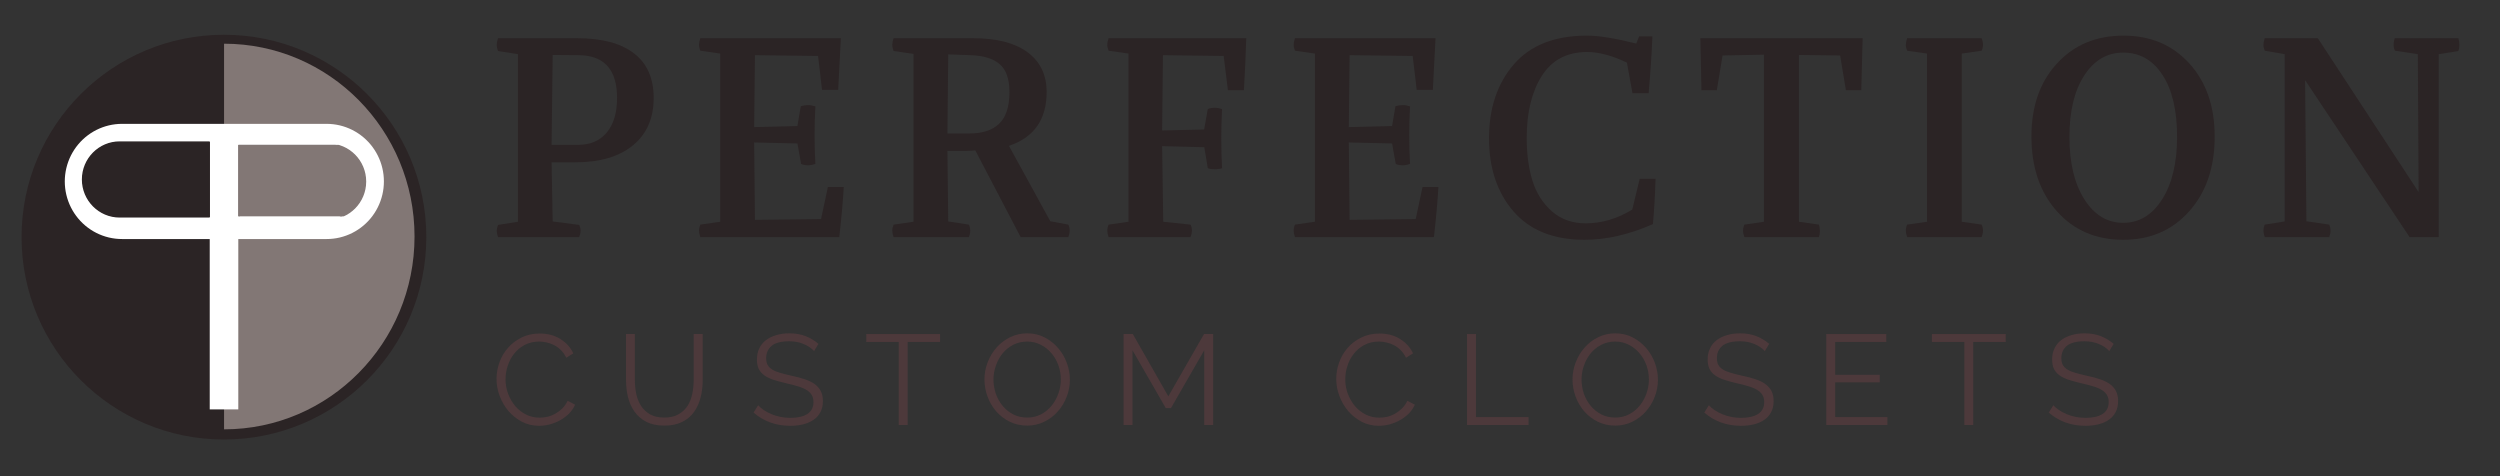 <svg xmlns="http://www.w3.org/2000/svg" xmlns:xlink="http://www.w3.org/1999/xlink" width="525" zoomAndPan="magnify" viewBox="0 0 393.75 75" height="100" preserveAspectRatio="xMidYMid meet" version="1.0"><rect x="0" y="0" width="393.75" height="75" fill="#333333" stroke="none"/><defs><g/><clipPath id="id1"><path d="M 3.395 5.473 L 67.145 5.473 L 67.145 69.223 L 3.395 69.223 Z M 3.395 5.473 " clip-rule="nonzero"/></clipPath><clipPath id="id2"><path d="M 35.289 6.875 L 65.289 6.875 L 65.289 67.625 L 35.289 67.625 Z M 35.289 6.875 " clip-rule="nonzero"/></clipPath><clipPath id="id3"><path d="M 13 22.266 L 33 22.266 L 33 34.266 L 13 34.266 Z M 13 22.266 " clip-rule="nonzero"/></clipPath><clipPath id="id4"><path d="M 12.859 22.266 L 33.109 22.266 L 33.109 34.266 L 12.859 34.266 Z M 12.859 22.266 " clip-rule="nonzero"/></clipPath><clipPath id="id5"><path d="M 37.465 22.82 L 57.715 22.82 L 57.715 34.07 L 37.465 34.07 Z M 37.465 22.82 " clip-rule="nonzero"/></clipPath></defs><g fill="#2b2425" fill-opacity="1"><g transform="translate(76.563, 37.346)"><g><path d="M 14.656 0 L 1.875 0 C 1.738 -0.414 1.672 -0.75 1.672 -1 C 1.672 -1.25 1.738 -1.555 1.875 -1.922 L 5.016 -2.422 L 5.016 -28.812 L 1.875 -29.312 C 1.738 -29.656 1.672 -29.977 1.672 -30.281 C 1.672 -30.562 1.738 -30.91 1.875 -31.328 L 14.328 -31.328 C 18.254 -31.328 21.242 -30.531 23.297 -28.938 C 25.359 -27.352 26.391 -25.016 26.391 -21.922 C 26.391 -18.723 25.301 -16.234 23.125 -14.453 C 20.957 -12.672 17.926 -11.781 14.031 -11.781 L 10.312 -11.781 L 10.484 -2.469 L 14.656 -1.922 C 14.801 -1.641 14.875 -1.332 14.875 -1 C 14.875 -0.695 14.801 -0.363 14.656 0 Z M 10.484 -28.688 L 10.312 -14.531 L 14.5 -14.531 C 16.414 -14.531 17.914 -15.176 19 -16.469 C 20.082 -17.77 20.625 -19.586 20.625 -21.922 C 20.625 -26.348 18.633 -28.594 14.656 -28.656 Z M 10.484 -28.688 "/></g></g></g><g fill="#2b2425" fill-opacity="1"><g transform="translate(108.422, 37.346)"><g><path d="M 1.672 -1 C 1.672 -1.312 1.738 -1.633 1.875 -1.969 L 5.016 -2.422 L 5.016 -28.906 L 1.875 -29.359 C 1.738 -29.691 1.672 -30 1.672 -30.281 C 1.672 -30.562 1.738 -30.91 1.875 -31.328 L 24.016 -31.328 C 23.898 -28.879 23.758 -26.164 23.594 -23.188 L 21.047 -23.188 L 20.422 -28.531 L 10.484 -28.656 L 10.359 -17.328 L 17.172 -17.5 L 17.703 -20.625 C 18.148 -20.738 18.531 -20.797 18.844 -20.797 C 19.195 -20.797 19.582 -20.727 20 -20.594 C 19.914 -19.031 19.875 -17.523 19.875 -16.078 C 19.875 -14.598 19.914 -13.082 20 -11.531 C 19.582 -11.383 19.18 -11.312 18.797 -11.312 C 18.379 -11.312 18.031 -11.383 17.75 -11.531 L 17.172 -14.75 L 10.359 -14.906 L 10.484 -2.719 L 20.891 -2.844 L 21.969 -7.891 L 24.469 -7.891 C 24.363 -5.891 24.129 -3.258 23.766 0 L 1.875 0 C 1.738 -0.414 1.672 -0.75 1.672 -1 Z M 1.672 -1 "/></g></g></g><g fill="#2b2425" fill-opacity="1"><g transform="translate(138.862, 37.346)"><g><path d="M 13.734 0 L 1.875 0 C 1.738 -0.414 1.672 -0.75 1.672 -1 C 1.672 -1.312 1.738 -1.633 1.875 -1.969 L 5.016 -2.422 L 5.016 -28.859 L 1.875 -29.312 C 1.738 -29.656 1.672 -29.977 1.672 -30.281 C 1.672 -30.562 1.738 -30.91 1.875 -31.328 L 14.406 -31.328 C 18.133 -31.328 20.992 -30.586 22.984 -29.109 C 24.984 -27.629 25.984 -25.539 25.984 -22.844 C 25.984 -18.531 24.004 -15.707 20.047 -14.375 L 26.562 -2.5 L 29.406 -1.969 C 29.539 -1.688 29.609 -1.379 29.609 -1.047 C 29.609 -0.711 29.539 -0.363 29.406 0 L 21.891 0 L 14.75 -13.656 C 14.188 -13.602 13.711 -13.578 13.328 -13.578 L 10.359 -13.578 L 10.484 -2.469 L 13.734 -1.969 C 13.879 -1.688 13.953 -1.363 13.953 -1 C 13.953 -0.695 13.879 -0.363 13.734 0 Z M 10.484 -28.781 L 10.359 -16.328 L 13.828 -16.328 C 15.891 -16.328 17.453 -16.844 18.516 -17.875 C 19.586 -18.906 20.125 -20.562 20.125 -22.844 C 20.125 -24.906 19.609 -26.375 18.578 -27.25 C 17.555 -28.125 16.016 -28.594 13.953 -28.656 Z M 10.484 -28.781 "/></g></g></g><g fill="#2b2425" fill-opacity="1"><g transform="translate(172.726, 37.346)"><g><path d="M 20.672 -23.141 L 20 -28.531 L 10.438 -28.656 L 10.312 -16.797 L 16.922 -16.953 L 17.5 -20.172 C 17.832 -20.305 18.191 -20.375 18.578 -20.375 C 18.941 -20.375 19.332 -20.305 19.75 -20.172 C 19.664 -18.586 19.625 -17.039 19.625 -15.531 C 19.625 -14 19.664 -12.441 19.75 -10.859 C 19.445 -10.742 19.047 -10.688 18.547 -10.688 C 18.148 -10.688 17.801 -10.742 17.5 -10.859 L 16.953 -14.156 L 10.312 -14.328 L 10.484 -2.422 L 14.781 -1.969 C 14.926 -1.688 15 -1.363 15 -1 C 15 -0.695 14.926 -0.363 14.781 0 L 1.875 0 C 1.738 -0.414 1.672 -0.75 1.672 -1 C 1.672 -1.312 1.738 -1.633 1.875 -1.969 L 5.016 -2.422 L 5.016 -28.906 L 1.875 -29.359 C 1.738 -29.691 1.672 -30 1.672 -30.281 C 1.672 -30.613 1.738 -30.961 1.875 -31.328 L 23.562 -31.328 C 23.445 -27.953 23.32 -25.223 23.188 -23.141 Z M 20.672 -23.141 "/></g></g></g><g fill="#2b2425" fill-opacity="1"><g transform="translate(202.08, 37.346)"><g><path d="M 1.672 -1 C 1.672 -1.312 1.738 -1.633 1.875 -1.969 L 5.016 -2.422 L 5.016 -28.906 L 1.875 -29.359 C 1.738 -29.691 1.672 -30 1.672 -30.281 C 1.672 -30.562 1.738 -30.91 1.875 -31.328 L 24.016 -31.328 C 23.898 -28.879 23.758 -26.164 23.594 -23.188 L 21.047 -23.188 L 20.422 -28.531 L 10.484 -28.656 L 10.359 -17.328 L 17.172 -17.5 L 17.703 -20.625 C 18.148 -20.738 18.531 -20.797 18.844 -20.797 C 19.195 -20.797 19.582 -20.727 20 -20.594 C 19.914 -19.031 19.875 -17.523 19.875 -16.078 C 19.875 -14.598 19.914 -13.082 20 -11.531 C 19.582 -11.383 19.18 -11.312 18.797 -11.312 C 18.379 -11.312 18.031 -11.383 17.75 -11.531 L 17.172 -14.75 L 10.359 -14.906 L 10.484 -2.719 L 20.891 -2.844 L 21.969 -7.891 L 24.469 -7.891 C 24.363 -5.891 24.129 -3.258 23.766 0 L 1.875 0 C 1.738 -0.414 1.672 -0.75 1.672 -1 Z M 1.672 -1 "/></g></g></g><g fill="#2b2425" fill-opacity="1"><g transform="translate(232.52, 37.346)"><g><path d="M 2 -15.578 C 2 -20.305 3.301 -24.18 5.906 -27.203 C 8.508 -30.223 12.348 -31.734 17.422 -31.734 C 19.305 -31.734 21.895 -31.316 25.188 -30.484 L 25.641 -31.609 L 27.734 -31.609 C 27.617 -28.797 27.422 -25.816 27.141 -22.672 L 24.594 -22.672 L 23.719 -27.484 C 21.383 -28.598 19.297 -29.156 17.453 -29.156 C 14.285 -29.156 11.906 -27.898 10.312 -25.391 C 8.727 -22.891 7.938 -19.633 7.938 -15.625 C 7.938 -13.082 8.238 -10.832 8.844 -8.875 C 9.457 -6.914 10.484 -5.305 11.922 -4.047 C 13.359 -2.797 15.117 -2.172 17.203 -2.172 C 19.766 -2.172 22.219 -2.895 24.562 -4.344 L 25.734 -9.188 L 28.234 -9.188 C 28.148 -6.539 28.008 -4.16 27.812 -2.047 C 24.051 -0.398 20.461 0.422 17.047 0.422 C 12.172 0.422 8.441 -1.066 5.859 -4.047 C 3.285 -7.023 2 -10.867 2 -15.578 Z M 2 -15.578 "/></g></g></g><g fill="#2b2425" fill-opacity="1"><g transform="translate(266.634, 37.346)"><g><path d="M 16.703 -2.422 L 19.844 -1.969 C 19.945 -1.656 20 -1.332 20 -1 C 20 -0.633 19.945 -0.301 19.844 0 L 8.109 0 C 7.961 -0.414 7.891 -0.75 7.891 -1 C 7.891 -1.312 7.961 -1.633 8.109 -1.969 L 11.188 -2.422 L 11.188 -28.734 L 4.672 -28.609 L 3.766 -23.141 L 1.344 -23.141 L 1.172 -31.328 L 26.734 -31.328 L 26.516 -23.141 L 24.094 -23.141 L 23.188 -28.609 L 16.703 -28.688 Z M 16.703 -2.422 "/></g></g></g><g fill="#2b2425" fill-opacity="1"><g transform="translate(298.494, 37.346)"><g><path d="M 1.672 -1 C 1.672 -1.312 1.738 -1.633 1.875 -1.969 L 5.016 -2.422 L 5.016 -28.906 L 1.875 -29.359 C 1.738 -29.691 1.672 -30 1.672 -30.281 C 1.672 -30.562 1.738 -30.91 1.875 -31.328 L 13.609 -31.328 C 13.754 -30.961 13.828 -30.613 13.828 -30.281 C 13.828 -29.945 13.754 -29.641 13.609 -29.359 L 10.484 -28.906 L 10.484 -2.422 L 13.609 -1.969 C 13.754 -1.688 13.828 -1.363 13.828 -1 C 13.828 -0.695 13.754 -0.363 13.609 0 L 1.875 0 C 1.738 -0.414 1.672 -0.75 1.672 -1 Z M 1.672 -1 "/></g></g></g><g fill="#2b2425" fill-opacity="1"><g transform="translate(317.952, 37.346)"><g><path d="M 2 -15.875 C 2 -20.602 3.336 -24.426 6.016 -27.344 C 8.691 -30.27 12.188 -31.734 16.5 -31.734 C 20.758 -31.734 24.219 -30.27 26.875 -27.344 C 29.531 -24.426 30.859 -20.586 30.859 -15.828 C 30.859 -10.984 29.52 -7.062 26.844 -4.062 C 24.176 -1.07 20.711 0.422 16.453 0.422 C 12.172 0.422 8.691 -1.07 6.016 -4.062 C 3.336 -7.062 2 -11 2 -15.875 Z M 7.984 -15.781 C 7.984 -11.688 8.77 -8.406 10.344 -5.938 C 11.914 -3.477 13.953 -2.25 16.453 -2.25 C 18.961 -2.25 21.004 -3.477 22.578 -5.938 C 24.148 -8.406 24.938 -11.688 24.938 -15.781 C 24.938 -19.957 24.172 -23.211 22.641 -25.547 C 21.109 -27.891 19.047 -29.062 16.453 -29.062 C 13.922 -29.062 11.875 -27.859 10.312 -25.453 C 8.758 -23.047 7.984 -19.82 7.984 -15.781 Z M 7.984 -15.781 "/></g></g></g><g fill="#2b2425" fill-opacity="1"><g transform="translate(354.822, 37.346)"><g><path d="M 22.391 -29.359 C 22.242 -29.609 22.172 -29.914 22.172 -30.281 C 22.172 -30.645 22.227 -30.992 22.344 -31.328 L 32.375 -31.328 C 32.477 -31.016 32.531 -30.664 32.531 -30.281 C 32.531 -29.945 32.477 -29.625 32.375 -29.312 L 29.281 -28.812 L 29.281 0 L 24.688 0 L 8.234 -24.719 L 8.438 -2.5 L 12.031 -1.969 C 12.164 -1.688 12.234 -1.363 12.234 -1 C 12.234 -0.695 12.164 -0.363 12.031 0 L 1.875 0 C 1.738 -0.414 1.672 -0.75 1.672 -1 C 1.672 -1.312 1.738 -1.633 1.875 -1.969 L 5.016 -2.469 L 5.016 -28.812 L 1.875 -29.359 C 1.738 -29.691 1.672 -30 1.672 -30.281 C 1.672 -30.562 1.738 -30.91 1.875 -31.328 L 10.234 -31.328 L 26.109 -7.094 L 25.984 -28.812 Z M 22.391 -29.359 "/></g></g></g><g clip-path="url(#id1)"><path fill="#2b2425" d="M 35.27 5.473 C 17.664 5.473 3.395 19.746 3.395 37.348 C 3.395 54.953 17.664 69.223 35.27 69.223 C 52.875 69.223 67.145 54.953 67.145 37.348 C 67.145 19.746 52.875 5.473 35.27 5.473 " fill-opacity="1" fill-rule="nonzero"/></g><g clip-path="url(#id2)"><path fill="#827775" d="M 65.289 37.25 C 65.289 20.477 51.855 6.883 35.289 6.883 L 35.289 67.621 C 51.855 67.621 65.289 54.023 65.289 37.25 Z M 65.289 37.25 " fill-opacity="1" fill-rule="nonzero"/></g><path stroke-linecap="butt" transform="matrix(-0, -4.532, 4.5, -0, 35.282, 64.483)" fill="none" stroke-linejoin="miter" d="M -0 -0 L 9.27 -0 " stroke="#ffffff" stroke-width="1" stroke-opacity="1" stroke-miterlimit="4"/><path stroke-linecap="round" transform="matrix(18.034, 0, 0, 18.142, 10.203, 28.577)" fill="none" stroke-linejoin="miter" d="M 0.5 0 L 2.287 0 " stroke="#ffffff" stroke-width="1" stroke-opacity="1" stroke-miterlimit="4"/><g clip-path="url(#id3)"><path fill="#2b2425" d="M 32.953 22.387 L 32.953 34.145 L 18.84 34.145 C 15.621 34.145 13.016 31.516 13.016 28.266 C 13.016 25.02 15.621 22.387 18.84 22.387 Z M 32.953 22.387 " fill-opacity="1" fill-rule="nonzero"/></g><g clip-path="url(#id4)"><path fill="#2b2425" d="M 33.07 22.387 L 33.07 34.145 C 33.07 34.211 33.016 34.266 32.953 34.266 L 18.84 34.266 C 15.562 34.266 12.895 31.574 12.895 28.266 C 12.895 24.957 15.562 22.266 18.84 22.266 L 32.953 22.266 C 33.016 22.266 33.07 22.32 33.07 22.387 Z M 32.832 34.023 L 32.832 22.508 L 18.84 22.508 C 15.695 22.508 13.137 25.094 13.137 28.266 C 13.137 31.441 15.695 34.023 18.84 34.023 Z M 32.832 34.023 " fill-opacity="1" fill-rule="nonzero"/></g><g clip-path="url(#id5)"><path fill="#827775" d="M 37.621 34.473 L 37.621 22.715 L 51.734 22.715 C 54.949 22.715 57.559 25.344 57.559 28.594 C 57.559 31.84 54.949 34.473 51.734 34.473 Z M 37.621 34.473 " fill-opacity="1" fill-rule="nonzero"/><path fill="#827775" d="M 37.5 34.473 L 37.5 22.715 C 37.5 22.648 37.555 22.594 37.621 22.594 L 51.734 22.594 C 55.012 22.594 57.676 25.285 57.676 28.594 C 57.676 31.902 55.012 34.594 51.734 34.594 L 37.621 34.594 C 37.555 34.594 37.5 34.539 37.5 34.473 Z M 37.742 22.836 L 37.742 34.352 L 51.734 34.352 C 54.879 34.352 57.438 31.766 57.438 28.594 C 57.438 25.418 54.879 22.836 51.734 22.836 Z M 37.742 22.836 " fill-opacity="1" fill-rule="nonzero"/></g><g fill="#4d393b" fill-opacity="1"><g transform="translate(77.359, 66.938)"><g><path d="M 0.844 -7.266 C 0.844 -8.129 0.992 -8.988 1.297 -9.844 C 1.598 -10.695 2.039 -11.457 2.625 -12.125 C 3.207 -12.801 3.922 -13.348 4.766 -13.766 C 5.609 -14.191 6.57 -14.406 7.656 -14.406 C 8.926 -14.406 10.016 -14.113 10.922 -13.531 C 11.836 -12.957 12.508 -12.207 12.938 -11.281 L 11.828 -10.594 C 11.598 -11.07 11.316 -11.473 10.984 -11.797 C 10.66 -12.117 10.305 -12.379 9.922 -12.578 C 9.547 -12.773 9.156 -12.914 8.75 -13 C 8.352 -13.094 7.961 -13.141 7.578 -13.141 C 6.711 -13.141 5.945 -12.961 5.281 -12.609 C 4.625 -12.266 4.07 -11.805 3.625 -11.234 C 3.176 -10.672 2.836 -10.035 2.609 -9.328 C 2.379 -8.629 2.266 -7.914 2.266 -7.188 C 2.266 -6.395 2.398 -5.633 2.672 -4.906 C 2.953 -4.176 3.328 -3.531 3.797 -2.969 C 4.273 -2.414 4.844 -1.973 5.5 -1.641 C 6.156 -1.316 6.863 -1.156 7.625 -1.156 C 8.031 -1.156 8.445 -1.203 8.875 -1.297 C 9.301 -1.398 9.711 -1.562 10.109 -1.781 C 10.504 -2.008 10.867 -2.285 11.203 -2.609 C 11.535 -2.941 11.816 -3.344 12.047 -3.812 L 13.219 -3.203 C 12.988 -2.672 12.664 -2.195 12.25 -1.781 C 11.832 -1.375 11.367 -1.031 10.859 -0.75 C 10.348 -0.469 9.805 -0.25 9.234 -0.094 C 8.66 0.051 8.098 0.125 7.547 0.125 C 6.566 0.125 5.664 -0.086 4.844 -0.516 C 4.02 -0.953 3.312 -1.516 2.719 -2.203 C 2.133 -2.898 1.676 -3.688 1.344 -4.562 C 1.008 -5.445 0.844 -6.348 0.844 -7.266 Z M 0.844 -7.266 "/></g></g></g><g fill="#4d393b" fill-opacity="1"><g transform="translate(97.006, 66.938)"><g><path d="M 7.609 -1.172 C 8.516 -1.172 9.266 -1.344 9.859 -1.688 C 10.461 -2.031 10.941 -2.477 11.297 -3.031 C 11.648 -3.594 11.895 -4.227 12.031 -4.938 C 12.176 -5.656 12.25 -6.379 12.25 -7.109 L 12.25 -14.328 L 13.672 -14.328 L 13.672 -7.109 C 13.672 -6.141 13.562 -5.219 13.344 -4.344 C 13.125 -3.477 12.773 -2.711 12.297 -2.047 C 11.828 -1.391 11.207 -0.867 10.438 -0.484 C 9.664 -0.098 8.727 0.094 7.625 0.094 C 6.5 0.094 5.547 -0.109 4.766 -0.516 C 3.992 -0.922 3.375 -1.461 2.906 -2.141 C 2.438 -2.816 2.098 -3.582 1.891 -4.438 C 1.691 -5.301 1.594 -6.191 1.594 -7.109 L 1.594 -14.328 L 2.984 -14.328 L 2.984 -7.109 C 2.984 -6.348 3.055 -5.609 3.203 -4.891 C 3.359 -4.18 3.613 -3.551 3.969 -3 C 4.32 -2.457 4.797 -2.016 5.391 -1.672 C 5.984 -1.336 6.723 -1.172 7.609 -1.172 Z M 7.609 -1.172 "/></g></g></g><g fill="#4d393b" fill-opacity="1"><g transform="translate(118.045, 66.938)"><g><path d="M 10.172 -11.641 C 9.766 -12.098 9.223 -12.469 8.547 -12.75 C 7.879 -13.039 7.117 -13.188 6.266 -13.188 C 4.992 -13.188 4.066 -12.945 3.484 -12.469 C 2.91 -11.988 2.625 -11.336 2.625 -10.516 C 2.625 -10.086 2.703 -9.734 2.859 -9.453 C 3.016 -9.18 3.254 -8.941 3.578 -8.734 C 3.898 -8.535 4.312 -8.363 4.812 -8.219 C 5.32 -8.07 5.914 -7.922 6.594 -7.766 C 7.363 -7.609 8.055 -7.426 8.672 -7.219 C 9.285 -7.02 9.805 -6.77 10.234 -6.469 C 10.66 -6.164 10.988 -5.797 11.219 -5.359 C 11.445 -4.93 11.562 -4.395 11.562 -3.75 C 11.562 -3.094 11.43 -2.52 11.172 -2.031 C 10.922 -1.551 10.566 -1.148 10.109 -0.828 C 9.648 -0.504 9.102 -0.266 8.469 -0.109 C 7.844 0.047 7.156 0.125 6.406 0.125 C 4.176 0.125 2.254 -0.566 0.641 -1.953 L 1.359 -3.109 C 1.609 -2.836 1.91 -2.582 2.266 -2.344 C 2.629 -2.102 3.031 -1.891 3.469 -1.703 C 3.906 -1.523 4.367 -1.383 4.859 -1.281 C 5.359 -1.176 5.883 -1.125 6.438 -1.125 C 7.582 -1.125 8.473 -1.328 9.109 -1.734 C 9.754 -2.148 10.078 -2.773 10.078 -3.609 C 10.078 -4.055 9.984 -4.43 9.797 -4.734 C 9.617 -5.035 9.348 -5.297 8.984 -5.516 C 8.617 -5.742 8.164 -5.938 7.625 -6.094 C 7.094 -6.258 6.469 -6.422 5.75 -6.578 C 5 -6.754 4.336 -6.938 3.766 -7.125 C 3.203 -7.312 2.723 -7.547 2.328 -7.828 C 1.941 -8.109 1.648 -8.445 1.453 -8.844 C 1.266 -9.25 1.172 -9.738 1.172 -10.312 C 1.172 -10.977 1.297 -11.566 1.547 -12.078 C 1.797 -12.598 2.148 -13.031 2.609 -13.375 C 3.066 -13.719 3.602 -13.977 4.219 -14.156 C 4.832 -14.344 5.52 -14.438 6.281 -14.438 C 7.238 -14.438 8.086 -14.289 8.828 -14 C 9.578 -13.707 10.254 -13.301 10.859 -12.781 Z M 10.172 -11.641 "/></g></g></g><g fill="#4d393b" fill-opacity="1"><g transform="translate(136.096, 66.938)"><g><path d="M 11.969 -13.078 L 6.859 -13.078 L 6.859 0 L 5.453 0 L 5.453 -13.078 L 0.344 -13.078 L 0.344 -14.328 L 11.969 -14.328 Z M 11.969 -13.078 "/></g></g></g><g fill="#4d393b" fill-opacity="1"><g transform="translate(154.208, 66.938)"><g><path d="M 7.578 0.094 C 6.578 0.094 5.66 -0.109 4.828 -0.516 C 4.004 -0.922 3.297 -1.461 2.703 -2.141 C 2.109 -2.828 1.648 -3.609 1.328 -4.484 C 1.004 -5.359 0.844 -6.254 0.844 -7.172 C 0.844 -8.117 1.016 -9.031 1.359 -9.906 C 1.703 -10.781 2.176 -11.555 2.781 -12.234 C 3.383 -12.91 4.098 -13.445 4.922 -13.844 C 5.742 -14.238 6.633 -14.438 7.594 -14.438 C 8.582 -14.438 9.488 -14.223 10.312 -13.797 C 11.145 -13.367 11.852 -12.812 12.438 -12.125 C 13.031 -11.445 13.488 -10.672 13.812 -9.797 C 14.133 -8.93 14.297 -8.047 14.297 -7.141 C 14.297 -6.191 14.125 -5.281 13.781 -4.406 C 13.438 -3.531 12.961 -2.758 12.359 -2.094 C 11.766 -1.426 11.055 -0.895 10.234 -0.5 C 9.41 -0.102 8.523 0.094 7.578 0.094 Z M 2.266 -7.172 C 2.266 -6.391 2.391 -5.633 2.641 -4.906 C 2.898 -4.188 3.266 -3.547 3.734 -2.984 C 4.203 -2.43 4.758 -1.988 5.406 -1.656 C 6.051 -1.332 6.773 -1.172 7.578 -1.172 C 8.379 -1.172 9.109 -1.344 9.766 -1.688 C 10.43 -2.039 10.988 -2.5 11.438 -3.062 C 11.895 -3.633 12.25 -4.273 12.5 -4.984 C 12.75 -5.703 12.875 -6.43 12.875 -7.172 C 12.875 -7.953 12.742 -8.703 12.484 -9.422 C 12.223 -10.141 11.852 -10.773 11.375 -11.328 C 10.906 -11.879 10.348 -12.316 9.703 -12.641 C 9.055 -12.973 8.348 -13.141 7.578 -13.141 C 6.766 -13.141 6.023 -12.969 5.359 -12.625 C 4.703 -12.281 4.145 -11.828 3.688 -11.266 C 3.238 -10.703 2.891 -10.062 2.641 -9.344 C 2.391 -8.633 2.266 -7.91 2.266 -7.172 Z M 2.266 -7.172 "/></g></g></g><g fill="#4d393b" fill-opacity="1"><g transform="translate(175.166, 66.938)"><g><path d="M 14.5 0 L 14.5 -11.766 L 9.266 -2.672 L 8.438 -2.672 L 3.203 -11.766 L 3.203 0 L 1.797 0 L 1.797 -14.328 L 3.25 -14.328 L 8.844 -4.516 L 14.469 -14.328 L 15.906 -14.328 L 15.906 0 Z M 14.5 0 "/></g></g></g><g fill="#4d393b" fill-opacity="1"><g transform="translate(198.668, 66.938)"><g/></g></g><g fill="#4d393b" fill-opacity="1"><g transform="translate(209.614, 66.938)"><g><path d="M 0.844 -7.266 C 0.844 -8.129 0.992 -8.988 1.297 -9.844 C 1.598 -10.695 2.039 -11.457 2.625 -12.125 C 3.207 -12.801 3.922 -13.348 4.766 -13.766 C 5.609 -14.191 6.57 -14.406 7.656 -14.406 C 8.926 -14.406 10.016 -14.113 10.922 -13.531 C 11.836 -12.957 12.508 -12.207 12.938 -11.281 L 11.828 -10.594 C 11.598 -11.07 11.316 -11.473 10.984 -11.797 C 10.66 -12.117 10.305 -12.379 9.922 -12.578 C 9.547 -12.773 9.156 -12.914 8.75 -13 C 8.352 -13.094 7.961 -13.141 7.578 -13.141 C 6.711 -13.141 5.945 -12.961 5.281 -12.609 C 4.625 -12.266 4.07 -11.805 3.625 -11.234 C 3.176 -10.672 2.836 -10.035 2.609 -9.328 C 2.379 -8.629 2.266 -7.914 2.266 -7.188 C 2.266 -6.395 2.398 -5.633 2.672 -4.906 C 2.953 -4.176 3.328 -3.531 3.797 -2.969 C 4.273 -2.414 4.844 -1.973 5.5 -1.641 C 6.156 -1.316 6.863 -1.156 7.625 -1.156 C 8.031 -1.156 8.445 -1.203 8.875 -1.297 C 9.301 -1.398 9.711 -1.562 10.109 -1.781 C 10.504 -2.008 10.867 -2.285 11.203 -2.609 C 11.535 -2.941 11.816 -3.344 12.047 -3.812 L 13.219 -3.203 C 12.988 -2.672 12.664 -2.195 12.25 -1.781 C 11.832 -1.375 11.367 -1.031 10.859 -0.75 C 10.348 -0.469 9.805 -0.25 9.234 -0.094 C 8.66 0.051 8.098 0.125 7.547 0.125 C 6.566 0.125 5.664 -0.086 4.844 -0.516 C 4.02 -0.953 3.312 -1.516 2.719 -2.203 C 2.133 -2.898 1.676 -3.688 1.344 -4.562 C 1.008 -5.445 0.844 -6.348 0.844 -7.266 Z M 0.844 -7.266 "/></g></g></g><g fill="#4d393b" fill-opacity="1"><g transform="translate(229.26, 66.938)"><g><path d="M 1.797 0 L 1.797 -14.328 L 3.203 -14.328 L 3.203 -1.25 L 11.484 -1.25 L 11.484 0 Z M 1.797 0 "/></g></g></g><g fill="#4d393b" fill-opacity="1"><g transform="translate(246.827, 66.938)"><g><path d="M 7.578 0.094 C 6.578 0.094 5.66 -0.109 4.828 -0.516 C 4.004 -0.922 3.297 -1.461 2.703 -2.141 C 2.109 -2.828 1.648 -3.609 1.328 -4.484 C 1.004 -5.359 0.844 -6.254 0.844 -7.172 C 0.844 -8.117 1.016 -9.031 1.359 -9.906 C 1.703 -10.781 2.176 -11.555 2.781 -12.234 C 3.383 -12.91 4.098 -13.445 4.922 -13.844 C 5.742 -14.238 6.633 -14.438 7.594 -14.438 C 8.582 -14.438 9.488 -14.223 10.312 -13.797 C 11.145 -13.367 11.852 -12.812 12.438 -12.125 C 13.031 -11.445 13.488 -10.672 13.812 -9.797 C 14.133 -8.93 14.297 -8.047 14.297 -7.141 C 14.297 -6.191 14.125 -5.281 13.781 -4.406 C 13.438 -3.531 12.961 -2.758 12.359 -2.094 C 11.766 -1.426 11.055 -0.895 10.234 -0.5 C 9.41 -0.102 8.523 0.094 7.578 0.094 Z M 2.266 -7.172 C 2.266 -6.391 2.391 -5.633 2.641 -4.906 C 2.898 -4.188 3.266 -3.547 3.734 -2.984 C 4.203 -2.43 4.758 -1.988 5.406 -1.656 C 6.051 -1.332 6.773 -1.172 7.578 -1.172 C 8.379 -1.172 9.109 -1.344 9.766 -1.688 C 10.43 -2.039 10.988 -2.5 11.438 -3.062 C 11.895 -3.633 12.25 -4.273 12.5 -4.984 C 12.75 -5.703 12.875 -6.43 12.875 -7.172 C 12.875 -7.953 12.742 -8.703 12.484 -9.422 C 12.223 -10.141 11.852 -10.773 11.375 -11.328 C 10.906 -11.879 10.348 -12.316 9.703 -12.641 C 9.055 -12.973 8.348 -13.141 7.578 -13.141 C 6.766 -13.141 6.023 -12.969 5.359 -12.625 C 4.703 -12.281 4.145 -11.828 3.688 -11.266 C 3.238 -10.703 2.891 -10.062 2.641 -9.344 C 2.391 -8.633 2.266 -7.91 2.266 -7.172 Z M 2.266 -7.172 "/></g></g></g><g fill="#4d393b" fill-opacity="1"><g transform="translate(267.785, 66.938)"><g><path d="M 10.172 -11.641 C 9.766 -12.098 9.223 -12.469 8.547 -12.75 C 7.879 -13.039 7.117 -13.188 6.266 -13.188 C 4.992 -13.188 4.066 -12.945 3.484 -12.469 C 2.91 -11.988 2.625 -11.336 2.625 -10.516 C 2.625 -10.086 2.703 -9.734 2.859 -9.453 C 3.016 -9.18 3.254 -8.941 3.578 -8.734 C 3.898 -8.535 4.312 -8.363 4.812 -8.219 C 5.32 -8.07 5.914 -7.922 6.594 -7.766 C 7.363 -7.609 8.055 -7.426 8.672 -7.219 C 9.285 -7.02 9.805 -6.77 10.234 -6.469 C 10.66 -6.164 10.988 -5.797 11.219 -5.359 C 11.445 -4.93 11.562 -4.395 11.562 -3.75 C 11.562 -3.094 11.43 -2.52 11.172 -2.031 C 10.922 -1.551 10.566 -1.148 10.109 -0.828 C 9.648 -0.504 9.102 -0.266 8.469 -0.109 C 7.844 0.047 7.156 0.125 6.406 0.125 C 4.176 0.125 2.254 -0.566 0.641 -1.953 L 1.359 -3.109 C 1.609 -2.836 1.91 -2.582 2.266 -2.344 C 2.629 -2.102 3.031 -1.891 3.469 -1.703 C 3.906 -1.523 4.367 -1.383 4.859 -1.281 C 5.359 -1.176 5.883 -1.125 6.438 -1.125 C 7.582 -1.125 8.473 -1.328 9.109 -1.734 C 9.754 -2.148 10.078 -2.773 10.078 -3.609 C 10.078 -4.055 9.984 -4.43 9.797 -4.734 C 9.617 -5.035 9.348 -5.297 8.984 -5.516 C 8.617 -5.742 8.164 -5.938 7.625 -6.094 C 7.094 -6.258 6.469 -6.422 5.75 -6.578 C 5 -6.754 4.336 -6.938 3.766 -7.125 C 3.203 -7.312 2.723 -7.547 2.328 -7.828 C 1.941 -8.109 1.648 -8.445 1.453 -8.844 C 1.266 -9.25 1.172 -9.738 1.172 -10.312 C 1.172 -10.977 1.297 -11.566 1.547 -12.078 C 1.797 -12.598 2.148 -13.031 2.609 -13.375 C 3.066 -13.719 3.602 -13.977 4.219 -14.156 C 4.832 -14.344 5.52 -14.438 6.281 -14.438 C 7.238 -14.438 8.086 -14.289 8.828 -14 C 9.578 -13.707 10.254 -13.301 10.859 -12.781 Z M 10.172 -11.641 "/></g></g></g><g fill="#4d393b" fill-opacity="1"><g transform="translate(285.837, 66.938)"><g><path d="M 11.422 -1.25 L 11.422 0 L 1.797 0 L 1.797 -14.328 L 11.25 -14.328 L 11.25 -13.078 L 3.203 -13.078 L 3.203 -7.906 L 10.219 -7.906 L 10.219 -6.719 L 3.203 -6.719 L 3.203 -1.25 Z M 11.422 -1.25 "/></g></g></g><g fill="#4d393b" fill-opacity="1"><g transform="translate(303.928, 66.938)"><g><path d="M 11.969 -13.078 L 6.859 -13.078 L 6.859 0 L 5.453 0 L 5.453 -13.078 L 0.344 -13.078 L 0.344 -14.328 L 11.969 -14.328 Z M 11.969 -13.078 "/></g></g></g><g fill="#4d393b" fill-opacity="1"><g transform="translate(322.04, 66.938)"><g><path d="M 10.172 -11.641 C 9.766 -12.098 9.223 -12.469 8.547 -12.75 C 7.879 -13.039 7.117 -13.188 6.266 -13.188 C 4.992 -13.188 4.066 -12.945 3.484 -12.469 C 2.91 -11.988 2.625 -11.336 2.625 -10.516 C 2.625 -10.086 2.703 -9.734 2.859 -9.453 C 3.016 -9.18 3.254 -8.941 3.578 -8.734 C 3.898 -8.535 4.312 -8.363 4.812 -8.219 C 5.32 -8.07 5.914 -7.922 6.594 -7.766 C 7.363 -7.609 8.055 -7.426 8.672 -7.219 C 9.285 -7.02 9.805 -6.77 10.234 -6.469 C 10.66 -6.164 10.988 -5.797 11.219 -5.359 C 11.445 -4.93 11.562 -4.395 11.562 -3.75 C 11.562 -3.094 11.43 -2.52 11.172 -2.031 C 10.922 -1.551 10.566 -1.148 10.109 -0.828 C 9.648 -0.504 9.102 -0.266 8.469 -0.109 C 7.844 0.047 7.156 0.125 6.406 0.125 C 4.176 0.125 2.254 -0.566 0.641 -1.953 L 1.359 -3.109 C 1.609 -2.836 1.91 -2.582 2.266 -2.344 C 2.629 -2.102 3.031 -1.891 3.469 -1.703 C 3.906 -1.523 4.367 -1.383 4.859 -1.281 C 5.359 -1.176 5.883 -1.125 6.438 -1.125 C 7.582 -1.125 8.473 -1.328 9.109 -1.734 C 9.754 -2.148 10.078 -2.773 10.078 -3.609 C 10.078 -4.055 9.984 -4.43 9.797 -4.734 C 9.617 -5.035 9.348 -5.297 8.984 -5.516 C 8.617 -5.742 8.164 -5.938 7.625 -6.094 C 7.094 -6.258 6.469 -6.422 5.75 -6.578 C 5 -6.754 4.336 -6.938 3.766 -7.125 C 3.203 -7.312 2.723 -7.547 2.328 -7.828 C 1.941 -8.109 1.648 -8.445 1.453 -8.844 C 1.266 -9.25 1.172 -9.738 1.172 -10.312 C 1.172 -10.977 1.297 -11.566 1.547 -12.078 C 1.797 -12.598 2.148 -13.031 2.609 -13.375 C 3.066 -13.719 3.602 -13.977 4.219 -14.156 C 4.832 -14.344 5.52 -14.438 6.281 -14.438 C 7.238 -14.438 8.086 -14.289 8.828 -14 C 9.578 -13.707 10.254 -13.301 10.859 -12.781 Z M 10.172 -11.641 "/></g></g></g></svg>